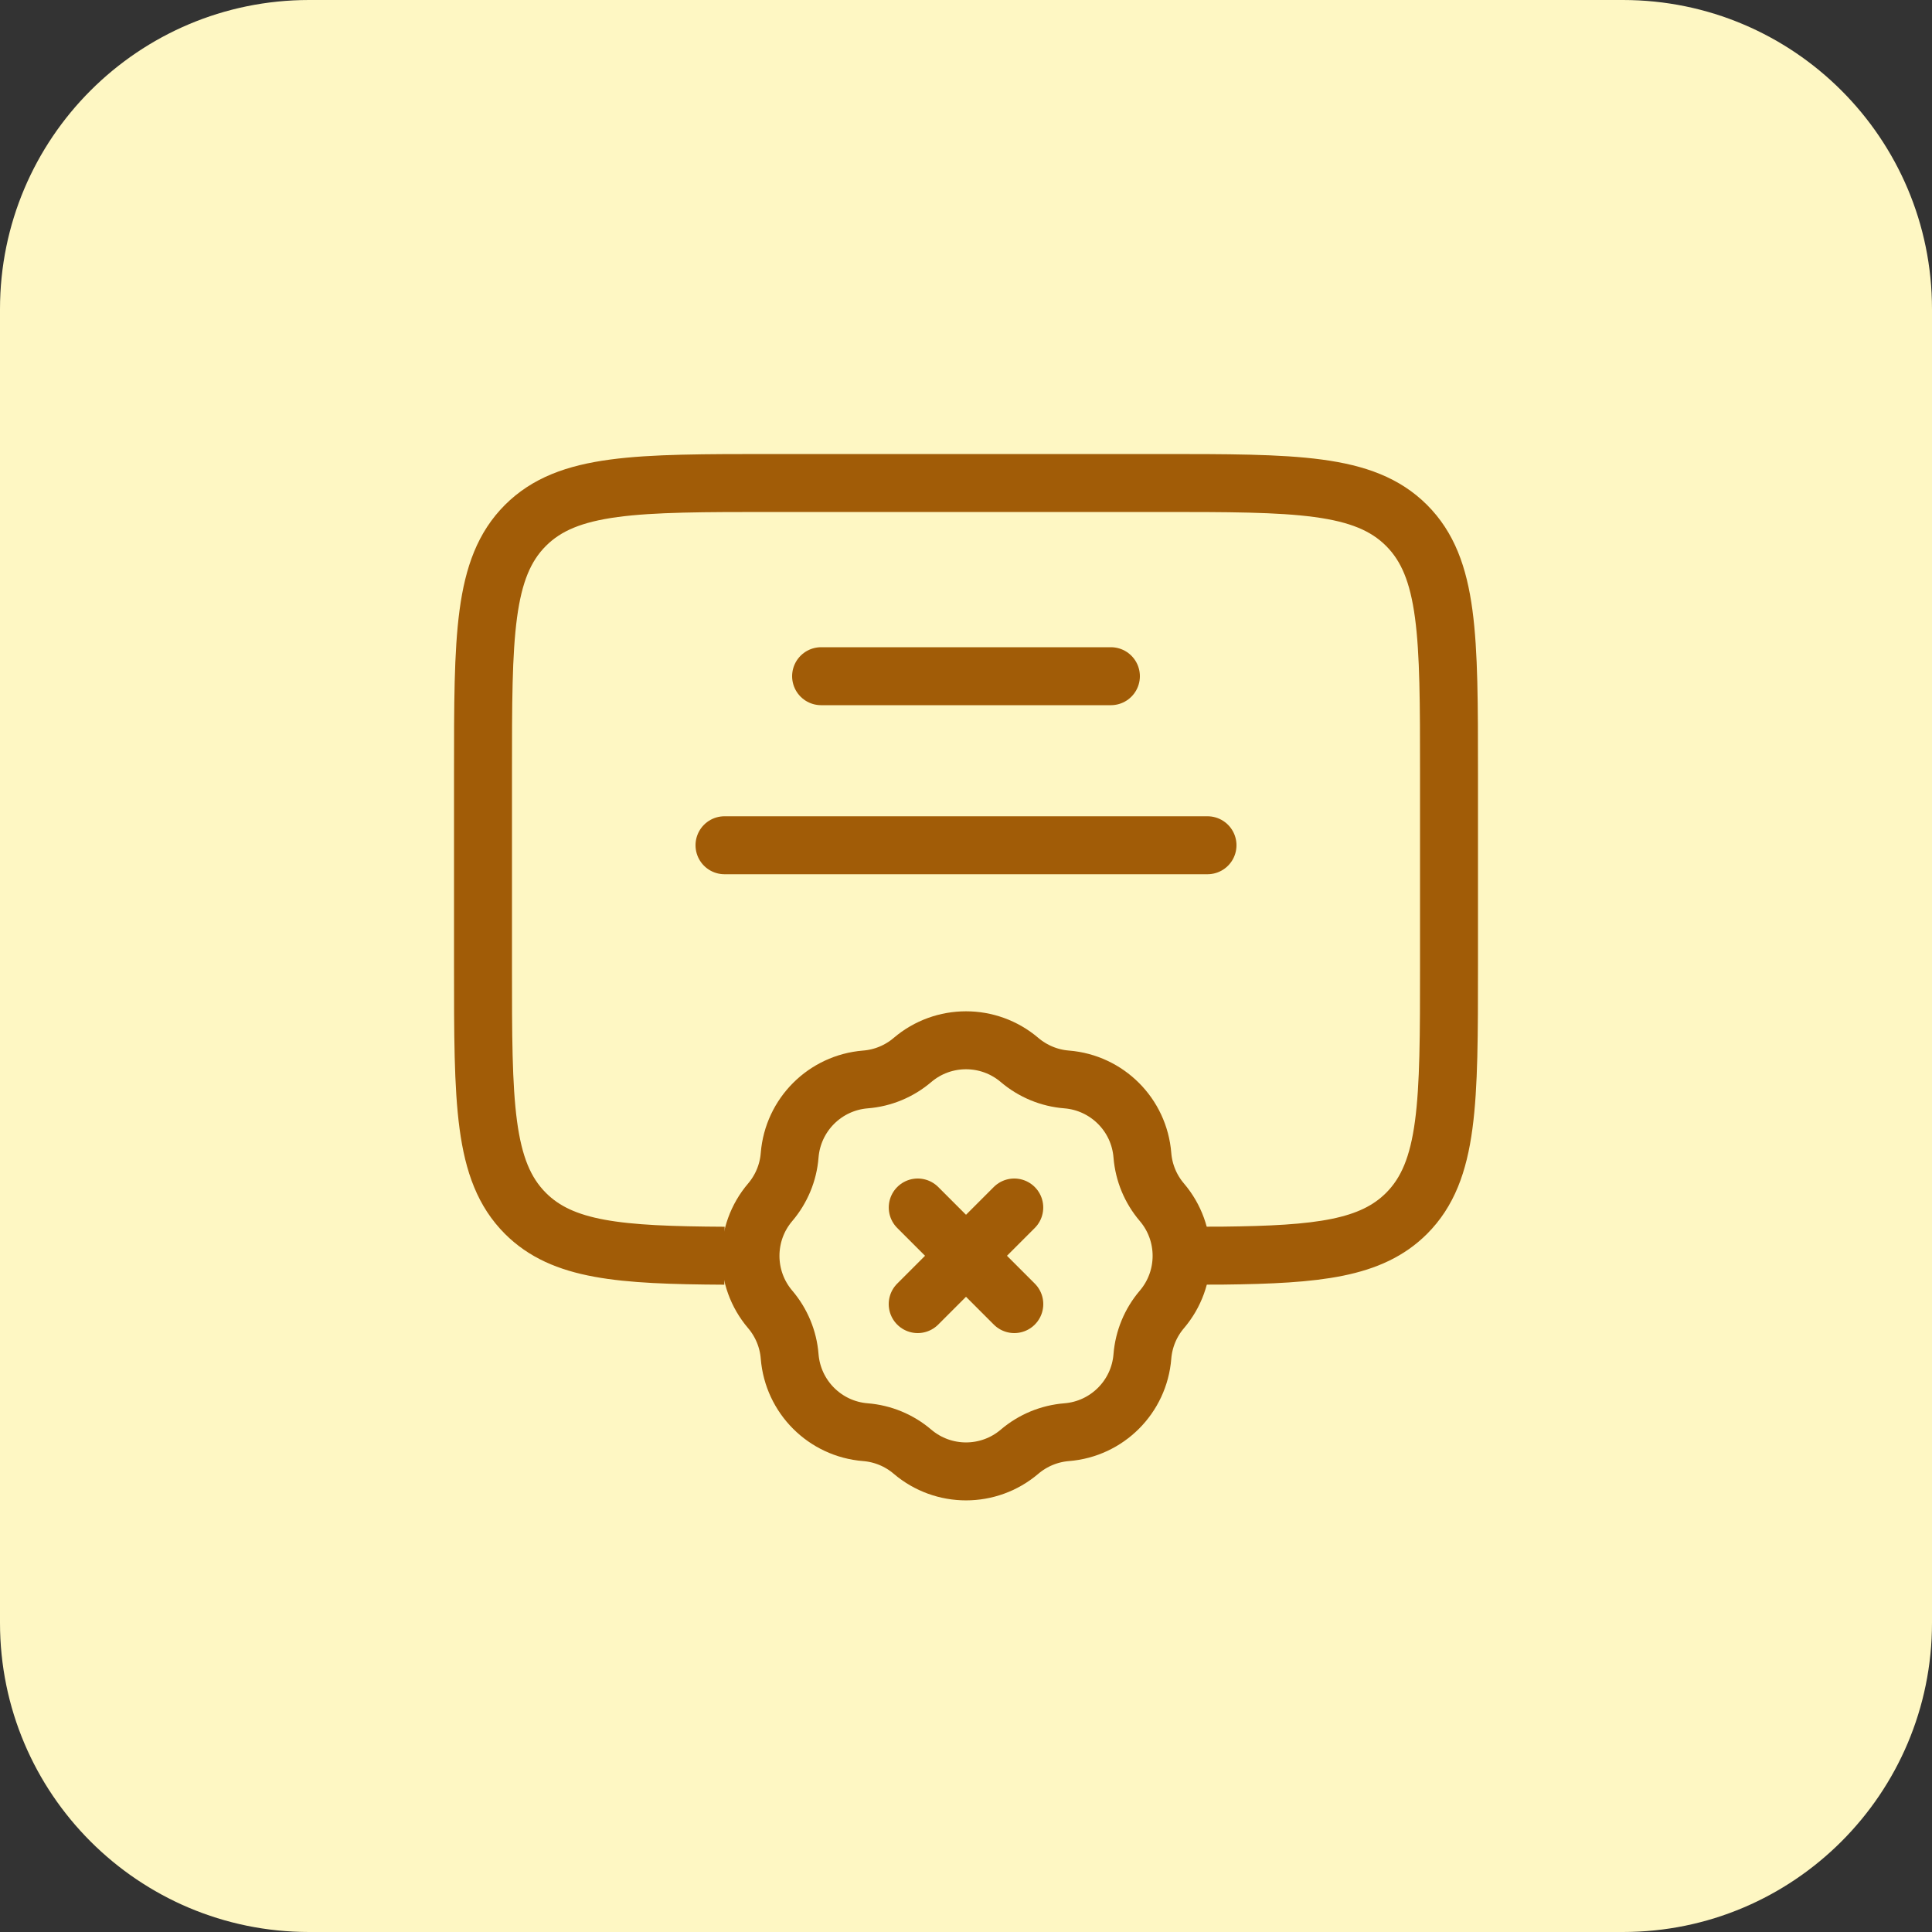 <svg xmlns="http://www.w3.org/2000/svg" width="50" height="50" viewBox="0 0 50 50" fill="none"><rect x="0" y="0" width="50" height="50" fill="#333333" stroke="none"/><path d="M0 8C0 3.582 3.582 0 8 0H42C46.418 0 50 3.582 50 8V42C50 46.418 46.418 50 42 50H8C3.582 50 0 46.418 0 42V8Z" fill="#FEF7C3"></path><path d="M18.75 32.498C16.031 32.483 14.559 32.362 13.598 31.402C12.5 30.303 12.5 28.535 12.5 25L12.5 20C12.5 16.465 12.5 14.697 13.598 13.598C14.697 12.5 16.465 12.5 20 12.5L30 12.5C33.535 12.5 35.303 12.5 36.402 13.598C37.5 14.697 37.5 16.465 37.5 20V25C37.5 28.535 37.5 30.303 36.402 31.402C35.489 32.314 34.115 32.468 31.65 32.495L30.625 32.498" stroke="#A15C07" stroke-width="1.5"></path><path d="M21.25 17.5H28.75" stroke="#A15C07" stroke-width="1.5" stroke-linecap="round"></path><path d="M18.75 21.875H31.25" stroke="#A15C07" stroke-width="1.5" stroke-linecap="round"></path><path d="M23.614 27.433C24.413 26.752 25.588 26.752 26.387 27.433C26.73 27.724 27.156 27.901 27.604 27.936C28.651 28.02 29.482 28.851 29.565 29.898C29.601 30.346 29.777 30.772 30.069 31.114C30.75 31.913 30.75 33.089 30.069 33.888C29.777 34.23 29.601 34.656 29.565 35.104C29.482 36.151 28.651 36.982 27.604 37.065C27.156 37.101 26.73 37.277 26.387 37.569C25.588 38.25 24.413 38.25 23.614 37.569C23.272 37.277 22.846 37.101 22.398 37.065C21.351 36.982 20.52 36.151 20.436 35.104C20.401 34.656 20.224 34.23 19.933 33.888C19.252 33.089 19.252 31.913 19.933 31.114C20.224 30.772 20.401 30.346 20.436 29.898C20.52 28.851 21.351 28.02 22.398 27.936C22.846 27.901 23.272 27.724 23.614 27.433Z" stroke="#A15C07" stroke-width="1.5"></path><path d="M26.25 33.75L23.751 31.25" stroke="#A15C07" stroke-width="1.5" stroke-linecap="round"></path><path d="M23.75 33.75L26.249 31.25" stroke="#A15C07" stroke-width="1.5" stroke-linecap="round"></path></svg>